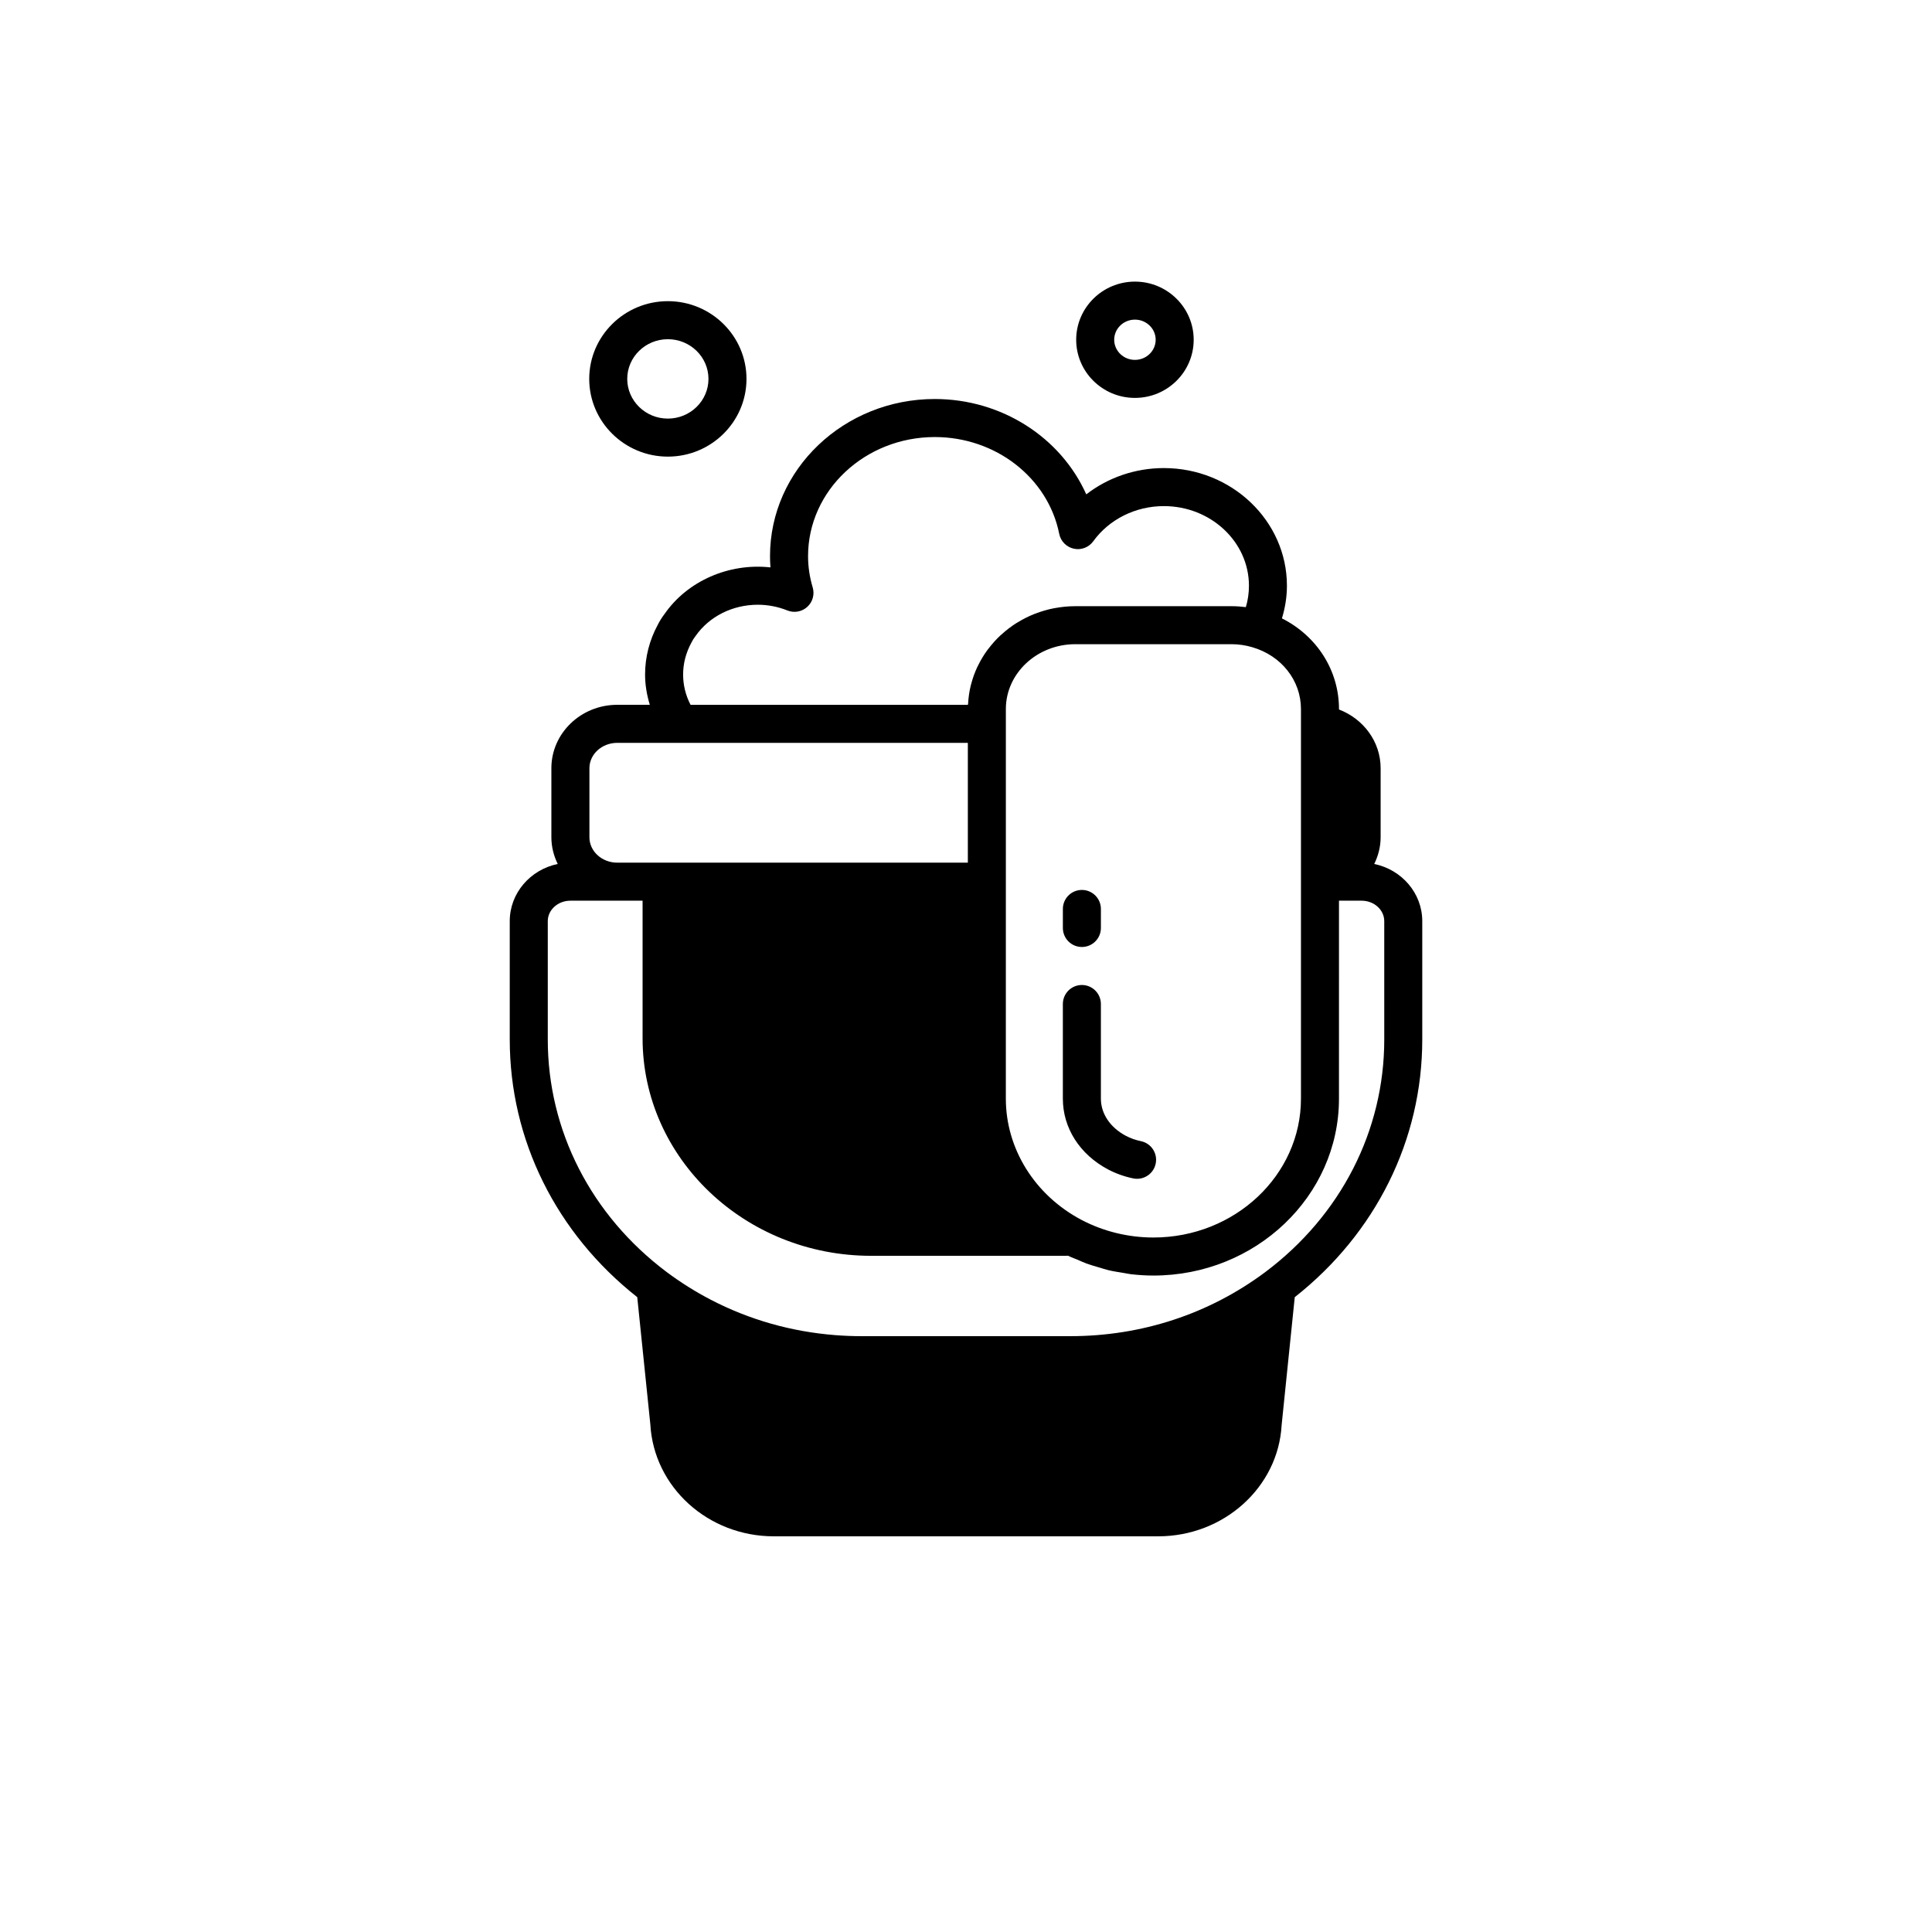 <?xml version="1.0" encoding="UTF-8"?>
<!-- Uploaded to: ICON Repo, www.svgrepo.com, Generator: ICON Repo Mixer Tools -->
<svg fill="#000000" width="800px" height="800px" version="1.1" viewBox="144 144 512 512" xmlns="http://www.w3.org/2000/svg">
 <g>
  <path d="m508.19 372.96c1.051-2.164 1.691-4.543 1.691-7.074v-18.297c0-7.027-4.531-13.066-11.035-15.566v-0.121c0-10.312-5.922-19.395-15.121-24.027 0.848-2.797 1.324-5.684 1.324-8.652 0-17.191-14.637-31.18-32.629-31.18-7.562 0-14.793 2.516-20.547 6.969-6.723-15.047-22.391-25.27-40.148-25.27-24.078 0-43.664 18.68-43.664 41.637 0 0.996 0.039 1.996 0.117 2.988-11.105-1.219-22.016 3.664-28.02 12.277-0.773 1.023-1.422 2.074-1.832 2.922-2.211 4.051-3.375 8.609-3.375 13.18 0 2.738 0.465 5.453 1.254 8.035h-8.633c-9.625 0-17.453 7.539-17.453 16.801v18.301c0 2.535 0.629 4.918 1.68 7.078-7.25 1.5-12.711 7.715-12.711 15.145v31.371c0 26.598 12.301 51.34 33.789 68.285l3.465 33.676c0.914 16.66 15.289 29.703 32.727 29.703h101.86c17.438 0 31.812-13.047 32.715-29.465l3.477-33.91c21.488-16.934 33.793-41.684 33.793-68.285v-31.371c0-7.438-5.469-13.656-12.727-15.148zm-32.336-57.445c7.723 2.227 12.914 8.812 12.914 16.387v45.695 0.027 0.027 57.512c0 20.285-17.539 36.789-39.105 36.789-6.672 0-13.285-1.625-19.113-4.699-0.004 0-0.004 0-0.008-0.004-12.328-6.535-19.984-18.828-19.984-32.086l0.004-57.512v-45.75c0-9.477 8.262-17.184 18.41-17.184h41.383c1.84 0 3.684 0.266 5.5 0.797zm-148.57-1.32c0.246-0.508 0.57-1.008 1.039-1.633 3.625-5.199 9.797-8.301 16.508-8.301 2.66 0 5.367 0.523 7.828 1.516 1.789 0.723 3.848 0.355 5.277-0.949 1.434-1.305 1.988-3.312 1.434-5.168-0.812-2.711-1.227-5.5-1.227-8.277 0-17.402 15.07-31.562 33.59-31.562 16.137 0 30.004 10.789 32.969 25.648 0.391 1.965 1.91 3.508 3.867 3.938 1.949 0.438 3.981-0.348 5.152-1.965 4.227-5.836 11.223-9.32 18.707-9.32 12.438 0 22.555 9.469 22.555 21.105 0 1.938-0.277 3.836-0.82 5.668-1.266-0.164-2.527-0.25-3.797-0.25h-41.391c-1.871 0-3.699 0.184-5.473 0.516-0.055 0.012-0.113 0.016-0.168 0.023-1.727 0.332-3.391 0.828-4.988 1.445-0.09 0.035-0.18 0.059-0.27 0.094-1.562 0.621-3.043 1.383-4.449 2.246-0.105 0.066-0.219 0.121-0.324 0.188-1.371 0.867-2.648 1.855-3.84 2.934-0.113 0.102-0.23 0.191-0.34 0.293-1.16 1.078-2.207 2.258-3.164 3.512-0.102 0.137-0.211 0.262-0.312 0.398-0.922 1.254-1.719 2.59-2.41 3.988-0.082 0.168-0.172 0.332-0.254 0.504-0.656 1.398-1.18 2.859-1.582 4.371-0.055 0.199-0.113 0.391-0.16 0.594-0.367 1.512-0.59 3.07-0.68 4.664-0.008 0.129-0.051 0.246-0.055 0.371h-73.5c-1.309-2.523-1.973-5.223-1.973-8.035 0-2.93 0.723-5.746 2.25-8.555zm-27.082 33.395c0-3.711 3.305-6.727 7.375-6.727h92.91v31.75h-92.91c-4.07 0-7.375-3.016-7.375-6.727zm210.64 71.891c0 24.137-11.492 46.602-31.523 61.629-14.895 11.113-32.777 16.988-51.723 16.988h-55.184c-2.367 0-4.723-0.09-7.051-0.273-11.656-0.91-22.801-4.086-32.969-9.367-4.062-2.113-7.969-4.562-11.691-7.336-20.043-15.039-31.535-37.508-31.535-61.641v-31.371c0-2.988 2.691-5.418 5.996-5.418h19.129v36.473c0 31.781 27.164 57.637 60.551 57.637h50.32c0.625 0 1.266 0 1.902-0.012 0.824 0.406 1.691 0.711 2.535 1.07 0.781 0.332 1.547 0.695 2.348 0.992 1.129 0.414 2.285 0.734 3.441 1.07 0.773 0.223 1.527 0.488 2.312 0.676 1.301 0.312 2.625 0.516 3.945 0.723 0.664 0.105 1.312 0.262 1.98 0.344 2 0.238 4.016 0.367 6.035 0.367 27.117 0 49.18-21.023 49.18-46.867l0.004-52.473h5.996c3.309 0 6 2.43 6 5.414z"/>
  <path d="m446.36 446.42c-1.426-0.293-2.781-0.773-4.012-1.426-4.133-2.188-6.602-5.867-6.602-9.836v-25.086c0-2.781-2.254-5.039-5.039-5.039-2.785 0-5.039 2.254-5.039 5.039v25.09c0 7.766 4.473 14.77 11.969 18.746 2.082 1.094 4.328 1.898 6.68 2.383 0.344 0.07 0.684 0.102 1.023 0.102 2.344 0 4.438-1.637 4.93-4.019 0.566-2.723-1.184-5.387-3.91-5.953z"/>
  <path d="m430.71 394.96c2.785 0 5.039-2.254 5.039-5.039v-5.039c0-2.781-2.254-5.039-5.039-5.039-2.785 0-5.039 2.254-5.039 5.039v5.039c0 2.781 2.254 5.039 5.039 5.039z"/>
  <path d="m320.99 265.01c11.488 0 20.836-9.238 20.836-20.598s-9.348-20.598-20.836-20.598c-11.492 0-20.84 9.238-20.84 20.598s9.348 20.598 20.84 20.598zm0-31.117c5.934 0 10.762 4.723 10.762 10.52 0 5.801-4.828 10.52-10.762 10.52-5.934 0-10.766-4.723-10.766-10.52 0-5.801 4.832-10.52 10.766-10.52z"/>
  <path d="m444.77 249.45c8.586 0 15.57-6.914 15.57-15.41 0.004-8.5-6.984-15.41-15.57-15.41-8.586 0-15.57 6.914-15.57 15.41 0 8.496 6.984 15.41 15.57 15.41zm0-20.746c3.031 0 5.496 2.394 5.496 5.332 0 2.941-2.465 5.336-5.496 5.336s-5.496-2.394-5.496-5.336c0-2.938 2.465-5.332 5.496-5.332z"/>
 </g>
</svg>
